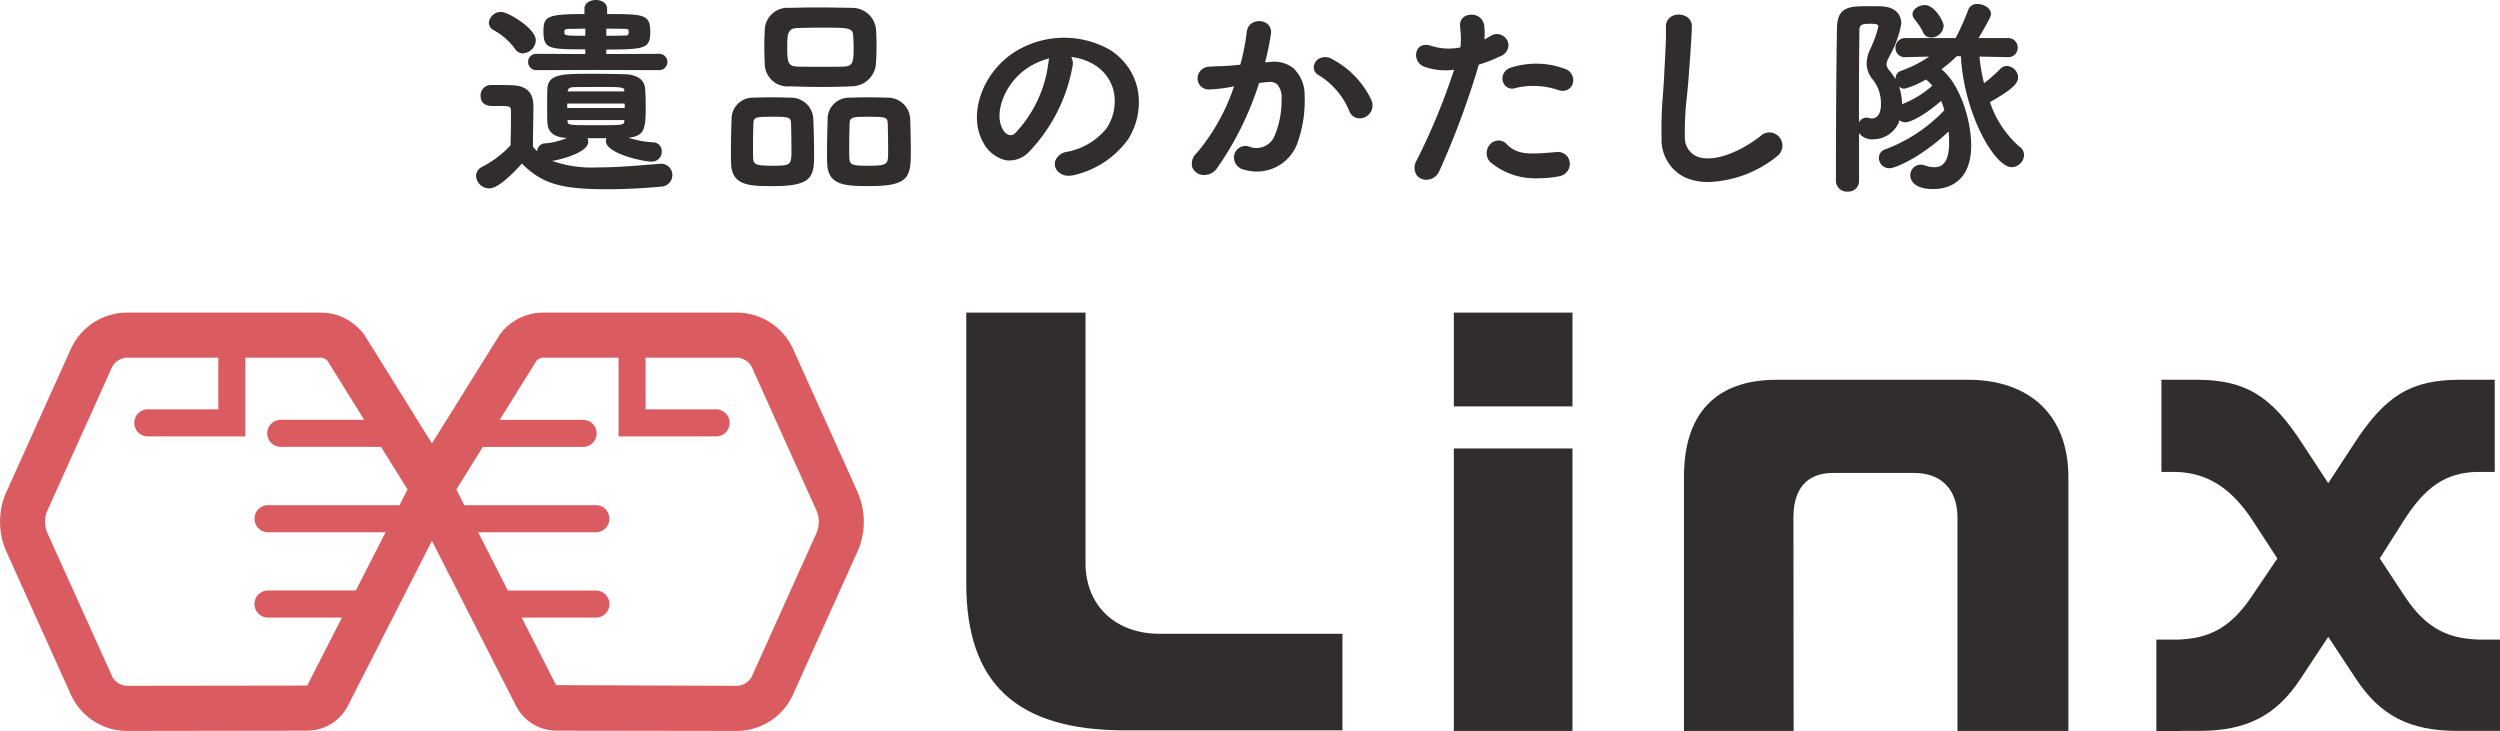 <svg id="svg" xmlns="http://www.w3.org/2000/svg" xmlns:xlink="http://www.w3.org/1999/xlink" width="236" height="69" viewBox="0 0 236 69"><defs><clipPath id="a"><rect width="236" height="69" fill="none"/></clipPath></defs><g transform="translate(0 0)"><g transform="translate(0 0)" clip-path="url(#a)"><path d="M69.218,16.51h-.11c-.277.021-.574.046-.889.072-1.45.12-3.257.269-4.936.269a11.407,11.407,0,0,1-4.322-.612c1.044-.174,3.407-.833,3.407-1.81a.792.792,0,0,0-.075-.332h1.791a.732.732,0,0,0-.05.272c0,1.163,3.488,1.937,4.325,1.937a.93.93,0,0,0,.947-.953.833.833,0,0,0-.862-.871,8.659,8.659,0,0,1-2.272-.436c1.549-.158,1.619-.876,1.619-3.07,0-.6-.021-1.149-.061-1.6-.068-.821-.785-1.3-1.969-1.324-.6-.015-1.795-.04-2.97-.04-2.911,0-4.239,0-4.283,1.469-.021.485-.021,1.037-.021,1.571s0,1.067.021,1.551c.043.938.648,1.419,1.85,1.467a6.527,6.527,0,0,1-2.033.509.773.773,0,0,0-.777.74,3.742,3.742,0,0,1-.4-.427c0-.647.011-1.318.022-1.973.01-.636.019-1.258.019-1.826,0-1.32-.644-1.954-2.028-2-.678-.02-1.257-.02-1.989-.02a.972.972,0,0,0-.968,1.013c0,.971.9.971,1.234.971h.8c.715,0,.832.067.832.474v.824c0,.718-.017,1.448-.037,2.294l0,.113A9.618,9.618,0,0,1,52.343,16.8a.975.975,0,0,0-.568.859,1.252,1.252,0,0,0,1.234,1.173c.833,0,2.08-1.233,3.093-2.341,1.91,1.9,3.667,2.422,8.04,2.422,2.225,0,4.269-.17,5.044-.243a1.1,1.1,0,0,0,1.122-1.092,1.059,1.059,0,0,0-1.091-1.072m-8.835-5.262v-.425H65.8c0,.074.005.146.01.218s.007.137.009.207Zm5.4,1.141-.01.1c-.03.369-.129.383-2.654.383-2.476,0-2.666-.008-2.7-.313a1.427,1.427,0,0,0-.011-.154l0-.019Zm-.01-2.707H60.424V9.639c.014-.167.159-.362.529-.362.674-.02,1.61-.02,2.515-.02,1.941,0,2.306.01,2.306.333Z" transform="translate(-6.836 -1.048)" fill="#302d2c"/><path d="M58.279,5.081a.773.773,0,0,0-.844.771.783.783,0,0,0,.844.772l5.589-.02,5.894.02a.781.781,0,0,0,.825-.772.772.772,0,0,0-.825-.771l-4.946.02V4.676c3.682,0,4.154-.109,4.154-1.675,0-1.658-.626-1.675-4.073-1.675V.832C64.9.286,64.357,0,63.826,0c-.516,0-1.071.261-1.071.832v.494c-3.6,0-3.868.243-3.868,1.655,0,1.658.53,1.675,3.95,1.675V5.1Zm2.586-2.06c0-.17,0-.293.424-.293.22,0,.463,0,.721-.01s.539-.01.827-.01v.666c-1.973,0-1.973-.006-1.973-.353m6.066,0c0,.266-.037.333-.386.333-.538.019-1.141.02-1.73.02V2.708c.6,0,1.17,0,1.713.02.4,0,.4.062.4.293" transform="translate(-7.583 0)" fill="#302d2c"/><path d="M53.63,3.023A6,6,0,0,1,55.6,4.734a.925.925,0,0,0,.788.472A1.287,1.287,0,0,0,57.6,3.973c0-1.112-2.613-2.679-3.28-2.679a1.148,1.148,0,0,0-1.153,1.012.8.8,0,0,0,.464.717" transform="translate(-7.019 -0.169)" fill="#302d2c"/><path d="M85.133,10.6l-.055,0c-1.144-.036-2.2-.043-3.429,0l-.066,0a2.006,2.006,0,0,0-2.027,1.993l-.009.319c-.021.717-.052,1.8-.052,2.737,0,.446,0,.867.02,1.209.088,2.093,1.813,2.093,4,2.093,3.678,0,3.833-.92,3.833-3,0-1.108-.042-2.619-.082-3.438A2.1,2.1,0,0,0,85.133,10.6M81.6,16.382c-.019-.277-.019-.744-.019-1.238,0-.825.02-1.747.04-2.162.033-.545.252-.581,1.754-.581,1.536,0,1.76.036,1.794.58.022.575.041,1.908.041,2.745,0,1.261-.152,1.3-1.794,1.3-1.476,0-1.783-.108-1.816-.642" transform="translate(-10.496 -1.381)" fill="#302d2c"/><path d="M93.66,6.188c.04-.516.061-1.136.061-1.8,0-.575-.021-1.14-.061-1.634A2.255,2.255,0,0,0,91.424.849C90.394.83,89.2.809,88.087.809c-.945,0-1.876.021-2.581.04A2.153,2.153,0,0,0,83.168,2.9c-.021.5-.041,1.041-.041,1.59s.021,1.141.041,1.733a2.159,2.159,0,0,0,2.376,2.03c1.013.041,2.054.061,3.1.061.911,0,1.814-.02,2.686-.061A2.308,2.308,0,0,0,93.66,6.188m-2.1-1.635c0,1.368-.042,1.8-.919,1.839-.693.021-1.452.021-2.186.021s-1.492,0-2.206-.021c-.872-.034-.961-.379-.961-1.839,0-1.222.038-1.764.937-1.8.749-.018,1.6-.04,2.414-.04,2.521,0,2.844.043,2.879.782.02.325.042.694.042,1.058" transform="translate(-10.975 -0.106)" fill="#302d2c"/><path d="M97.793,12.509A2.113,2.113,0,0,0,95.64,10.6l-.055,0c-1.124-.035-2.164-.044-3.393,0l-.122,0A2.024,2.024,0,0,0,90,12.591L90,12.843c-.021.731-.054,1.837-.054,2.8,0,.445,0,.867.02,1.209.088,2.093,1.831,2.093,4.038,2.093,3.667,0,3.854-.844,3.854-3.282,0-.961-.033-2.141-.055-2.922Zm-2.08,3.217c0,1.124,0,1.3-1.816,1.3-1.4,0-1.8-.028-1.835-.642-.021-.277-.021-.743-.021-1.237,0-.791.021-1.721.041-2.162.033-.562.343-.581,1.8-.581,1.558,0,1.759.032,1.793.579.022.587.042,1.92.042,2.746" transform="translate(-11.875 -1.381)" fill="#302d2c"/><path d="M118.57,5.109a8.765,8.765,0,0,0-8.957.465c-2.854,1.944-4.164,5.714-2.858,8.234a3.281,3.281,0,0,0,2.191,1.847,2.532,2.532,0,0,0,2.173-.734,15.737,15.737,0,0,0,4.17-8.2,1.192,1.192,0,0,0-.144-.808,5.232,5.232,0,0,1,2.23.764,3.965,3.965,0,0,1,1.794,2.513,4.575,4.575,0,0,1-.7,3.48,6.254,6.254,0,0,1-3.74,2.2,1.362,1.362,0,0,0-1.085.861,1.009,1.009,0,0,0,.254.994,1.378,1.378,0,0,0,1.017.4,2.181,2.181,0,0,0,.54-.071,8.7,8.7,0,0,0,5.06-3.361,6.5,6.5,0,0,0,.863-4.925,5.821,5.821,0,0,0-2.8-3.66m-5.491.933a1.708,1.708,0,0,0-.095.456,11.76,11.76,0,0,1-3.137,6.615.617.617,0,0,1-.535.176,1.04,1.04,0,0,1-.65-.588c-.812-1.463.16-4.1,2.039-5.524a6.718,6.718,0,0,1,2.377-1.134" transform="translate(-14.028 -0.535)" fill="#302d2c"/><path d="M144.642,6.407a1.243,1.243,0,0,0-1.274-.057.974.974,0,0,0-.484.833.85.85,0,0,0,.487.739,7.1,7.1,0,0,1,2.879,3.4,1.029,1.029,0,0,0,.964.661,1.176,1.176,0,0,0,.447-.09,1.221,1.221,0,0,0,.672-1.617,8.394,8.394,0,0,0-3.691-3.871" transform="translate(-18.865 -0.81)" fill="#302d2c"/><path d="M139.276,6.793a2.911,2.911,0,0,0-2.219-.649l-.523.047a25.186,25.186,0,0,0,.556-2.7,1,1,0,0,0-.382-.969,1.281,1.281,0,0,0-1.242-.124,1.078,1.078,0,0,0-.657.908,21.134,21.134,0,0,1-.612,3.1l-.947.093c-.358.03-.693.039-1.016.05-.342.01-.664.02-.991.051a1.116,1.116,0,0,0-1.079,1.155,1.046,1.046,0,0,0,1.15.988,13.619,13.619,0,0,0,2.23-.283l.063-.01a19.128,19.128,0,0,1-3.54,6.318,1.319,1.319,0,0,0-.4,1.328,1.146,1.146,0,0,0,.947.711,1.323,1.323,0,0,0,.193.014,1.489,1.489,0,0,0,1.2-.653,29.21,29.21,0,0,0,3.964-8.036l.024,0c.293-.036.569-.07.845-.088a1.053,1.053,0,0,1,.848.227,1.869,1.869,0,0,1,.406,1.392,8.727,8.727,0,0,1-.644,3.426,1.853,1.853,0,0,1-2.476,1.027,1.09,1.09,0,0,0-1.344.779,1.194,1.194,0,0,0,1,1.439,4.075,4.075,0,0,0,4.94-2.472,11.834,11.834,0,0,0,.7-4.523,3.473,3.473,0,0,0-1.009-2.548" transform="translate(-17.113 -0.3)" fill="#302d2c"/><path d="M169.225,7.376a7.779,7.779,0,0,0-4.981-.1,1.122,1.122,0,0,0-.824.845,1,1,0,0,0,.322.938.908.908,0,0,0,.921.149h0a7.251,7.251,0,0,1,4.021.2,1.328,1.328,0,0,0,.417.071.973.973,0,0,0,.939-.671,1.138,1.138,0,0,0-.817-1.434" transform="translate(-21.574 -0.904)" fill="#302d2c"/><path d="M168.217,16.353c-2.388.2-3.587.3-4.6-.711a1.049,1.049,0,0,0-1.544-.085,1.227,1.227,0,0,0-.064,1.721,6.594,6.594,0,0,0,4.635,1.541,9.725,9.725,0,0,0,1.871-.183A1.194,1.194,0,0,0,169.53,17.3a1.122,1.122,0,0,0-1.312-.945" transform="translate(-21.347 -1.994)" fill="#302d2c"/><path d="M162.712,4.521a1.086,1.086,0,0,0-.562-.955,1.049,1.049,0,0,0-1.11.032c-.189.109-.383.22-.6.331a5.939,5.939,0,0,0-.04-1.441,1.177,1.177,0,0,0-1.363-.872.944.944,0,0,0-.9,1c.011.155.023.3.033.437a6.7,6.7,0,0,1,0,1.631,5.386,5.386,0,0,1-2.693-.13c-.807-.286-1.261.049-1.42.456a1.181,1.181,0,0,0,.646,1.474,5.923,5.923,0,0,0,2.876.305,61.039,61.039,0,0,1-3.524,8.542,1.34,1.34,0,0,0-.038,1.375,1.118,1.118,0,0,0,.94.469c.036,0,.072,0,.108,0a1.338,1.338,0,0,0,1.11-.8h0A77.82,77.82,0,0,0,159.912,6.31a13.442,13.442,0,0,0,2.028-.793,1.162,1.162,0,0,0,.773-1" transform="translate(-20.312 -0.21)" fill="#302d2c"/><path d="M190.066,13.042c-2.289,1.768-4.737,2.531-6.1,1.9a1.913,1.913,0,0,1-1.057-1.8,27.761,27.761,0,0,1,.2-3.893c.062-.642.127-1.306.174-2,.117-1.551.247-3.307.286-4.523a1.034,1.034,0,0,0-.527-.955,1.424,1.424,0,0,0-1.395-.017,1.082,1.082,0,0,0-.527,1.012c.031.941-.043,2.285-.108,3.47-.021.372-.041.724-.055,1.039-.031.666-.076,1.294-.119,1.9a35.47,35.47,0,0,0-.126,4.053,3.931,3.931,0,0,0,2.212,3.726,5.324,5.324,0,0,0,2.223.435,10.883,10.883,0,0,0,6.464-2.433,1.248,1.248,0,0,0,.233-1.779,1.2,1.2,0,0,0-1.777-.139" transform="translate(-23.857 -0.207)" fill="#302d2c"/><path d="M208.386,2.138A4.8,4.8,0,0,1,209,3.12a.826.826,0,0,0,.772.5,1.2,1.2,0,0,0,1.173-1.093c0-.443-.865-1.976-1.786-1.976-.544,0-1.153.372-1.153.872a.765.765,0,0,0,.143.405c.084.115.161.215.232.306" transform="translate(-27.463 -0.073)" fill="#302d2c"/><path d="M217.011,13.916a9.649,9.649,0,0,1-2.8-4.222c2.218-1.246,2.655-1.8,2.655-2.339A1.114,1.114,0,0,0,215.8,6.283a.871.871,0,0,0-.608.273,13.755,13.755,0,0,1-1.537,1.359,16.638,16.638,0,0,1-.435-2.517l2.7.057h.023a.871.871,0,0,0,.885-.892.881.881,0,0,0-.906-.912h-2.779c.958-1.657,1.167-2.045,1.167-2.26,0-.569-.659-.952-1.274-.952a.841.841,0,0,0-.859.511,23.773,23.773,0,0,1-1.134,2.569.409.409,0,0,0-.056.132h-4.765a.9.9,0,0,0-.928.912.868.868,0,0,0,.93.892L208.47,5.4A11.309,11.309,0,0,1,205.8,6.75a.753.753,0,0,0-.5.746c0,.014,0,.028,0,.042a6.117,6.117,0,0,0-.584-.832.98.98,0,0,1-.265-.575,1.479,1.479,0,0,1,.188-.587l.068-.15a9.523,9.523,0,0,0,1.137-3.1c0-.983-.7-1.594-1.863-1.634-.351-.02-.747-.02-1.132-.02-1.826,0-3.033,0-3.076,2.014-.075,3.866-.1,10.025-.1,14.5a1.026,1.026,0,0,0,1.111.992,1,1,0,0,0,1.071-.992V12.624a1.558,1.558,0,0,0,1.385.583,2.634,2.634,0,0,0,2.441-1.8.84.84,0,0,0,.548.195c.362,0,1.526-.425,3.375-2.017a8.029,8.029,0,0,1,.309.871,14.806,14.806,0,0,1-5.6,3.706.825.825,0,0,0-.583.805.971.971,0,0,0,.988.972c.68,0,3.24-1.225,5.59-3.474a8.953,8.953,0,0,1,.053,1.016c0,2.116-.8,2.361-1.405,2.361a2.718,2.718,0,0,1-.852-.157l-.052-.015a1.381,1.381,0,0,0-.365-.069.992.992,0,0,0-.99,1.012c0,.625.567,1.294,2.156,1.294,1.078,0,3.586-.4,3.586-4.105,0-2.432-1.043-5.75-2.795-7.205a14.76,14.76,0,0,0,1.441-1.239l.385.015c.286,5.411,3.182,10.466,4.79,10.466a1.2,1.2,0,0,0,1.173-1.134.977.977,0,0,0-.411-.788M206.138,8.428a7.408,7.408,0,0,0,2.022-.866,3,3,0,0,1,.612.583,9.356,9.356,0,0,1-2.855,1.747,5.05,5.05,0,0,0-.291-1.65.778.778,0,0,0,.512.185m-4.291,1.236c0-2.112.014-4.388.041-6.768,0-.542.3-.594,1.078-.594.6,0,.71.088.71.273a10.84,10.84,0,0,1-.748,2.085,3.421,3.421,0,0,0-.357,1.389,2.382,2.382,0,0,0,.575,1.513,3.591,3.591,0,0,1,.777,2.323c0,1.225-.6,1.357-.854,1.357a1.029,1.029,0,0,1-.22-.029l-.079-.017a.8.8,0,0,0-.214-.034.825.825,0,0,0-.709.445Z" transform="translate(-26.361 -0.058)" fill="#302d2c"/><path d="M80.939,50.845,74.934,37.538a5.846,5.846,0,0,0-5.306-3.593H51.275a5.105,5.105,0,0,0-4.1,2.08l-6.4,10.267L34.469,36.159l-.09-.134a5.105,5.105,0,0,0-4.1-2.08H11.923a5.847,5.847,0,0,0-5.307,3.593l-6,13.307a6.917,6.917,0,0,0,0,5.689l6,13.307a5.847,5.847,0,0,0,5.309,3.594L29,73.41a4.306,4.306,0,0,0,3.846-2.363l7.928-15.559L48.7,71.048a4.309,4.309,0,0,0,3.847,2.362l17.077.025a5.848,5.848,0,0,0,5.307-3.593l6-13.308a6.917,6.917,0,0,0,0-5.689M29,69.151l-17.072.024a1.658,1.658,0,0,1-1.431-1.088L4.487,54.78a2.649,2.649,0,0,1,0-2.18l6-13.307A1.659,1.659,0,0,1,11.923,38.2h8.685v4.878H13.953a1.278,1.278,0,0,0,0,2.556H23.16V38.2h7.117a.839.839,0,0,1,.64.3l3.464,5.565H26.505a1.278,1.278,0,0,0,0,2.556h9.465l2.5,4.016-.759,1.486H25.3a1.277,1.277,0,0,0,0,2.555H36.4l-2.816,5.5H25.3a1.278,1.278,0,0,0,0,2.556h6.979ZM77.064,54.78l-6,13.308a1.658,1.658,0,0,1-1.429,1.088l-17.14-.064-3.248-6.376h7.008a1.278,1.278,0,0,0,0-2.556H47.94l-2.8-5.5H56.251a1.277,1.277,0,0,0,0-2.555H43.835l-.756-1.484,2.5-4.017h9.464a1.278,1.278,0,0,0,0-2.556H47.172L50.636,38.5a.836.836,0,0,1,.639-.3h7.117v7.434H67.6a1.278,1.278,0,0,0,0-2.556H60.943V38.2h8.685a1.659,1.659,0,0,1,1.431,1.088l6,13.307a2.653,2.653,0,0,1,0,2.18" transform="translate(0 -4.435)" fill="#da5c60"/><path d="M266.963,65.765h-1.991c-2.722-.092-4.88-.884-6.967-4.031l-2.391-3.628,2.252-3.557c2.042-3.207,3.93-4.5,6.837-4.613h1.764v-8.7H263.2c-4.615,0-7.046,1.464-10.009,6.03L250.748,51,248.3,47.261c-2.96-4.561-5.4-6.025-10.048-6.025h-3.249v8.7h1.435c2.836.119,5.075,1.4,7.182,4.6l2.323,3.572-2.463,3.647c-2.112,3.131-4.26,3.921-6.957,4.013h-2v8.624h2.29v-.008h1.728c4.518,0,7.3-1.432,9.608-4.944l2.6-3.935,2.6,3.939c2.305,3.508,5.089,4.94,9.607,4.94H265.2v0h1.762Z" transform="translate(-30.963 -5.388)" fill="#302d2c"/><path d="M120.083,73.38c-10.227,0-14.991-4.4-14.991-13.852V33.946h11.256V57.591c0,3.991,2.811,6.674,6.994,6.674H140.6V73.38Z" transform="translate(-13.875 -4.435)" fill="#302d2c"/><path d="M158.117,46.773h11.2V73.435h-11.2Zm0-12.828h11.2V42.8h-11.2Z" transform="translate(-20.876 -4.435)" fill="#302d2c"/><path d="M209.924,41.236H191.881c-3.986,0-8.737,1.6-8.737,9.193V74.388H193.5l-.02-20.137c0-3.484,2.027-4.215,3.727-4.215h7.7c2.541,0,4.059,1.576,4.059,4.215V74.388h10.47V50.429c0-5.757-3.555-9.193-9.511-9.193" transform="translate(-24.18 -5.388)" fill="#302d2c"/></g></g></svg>
